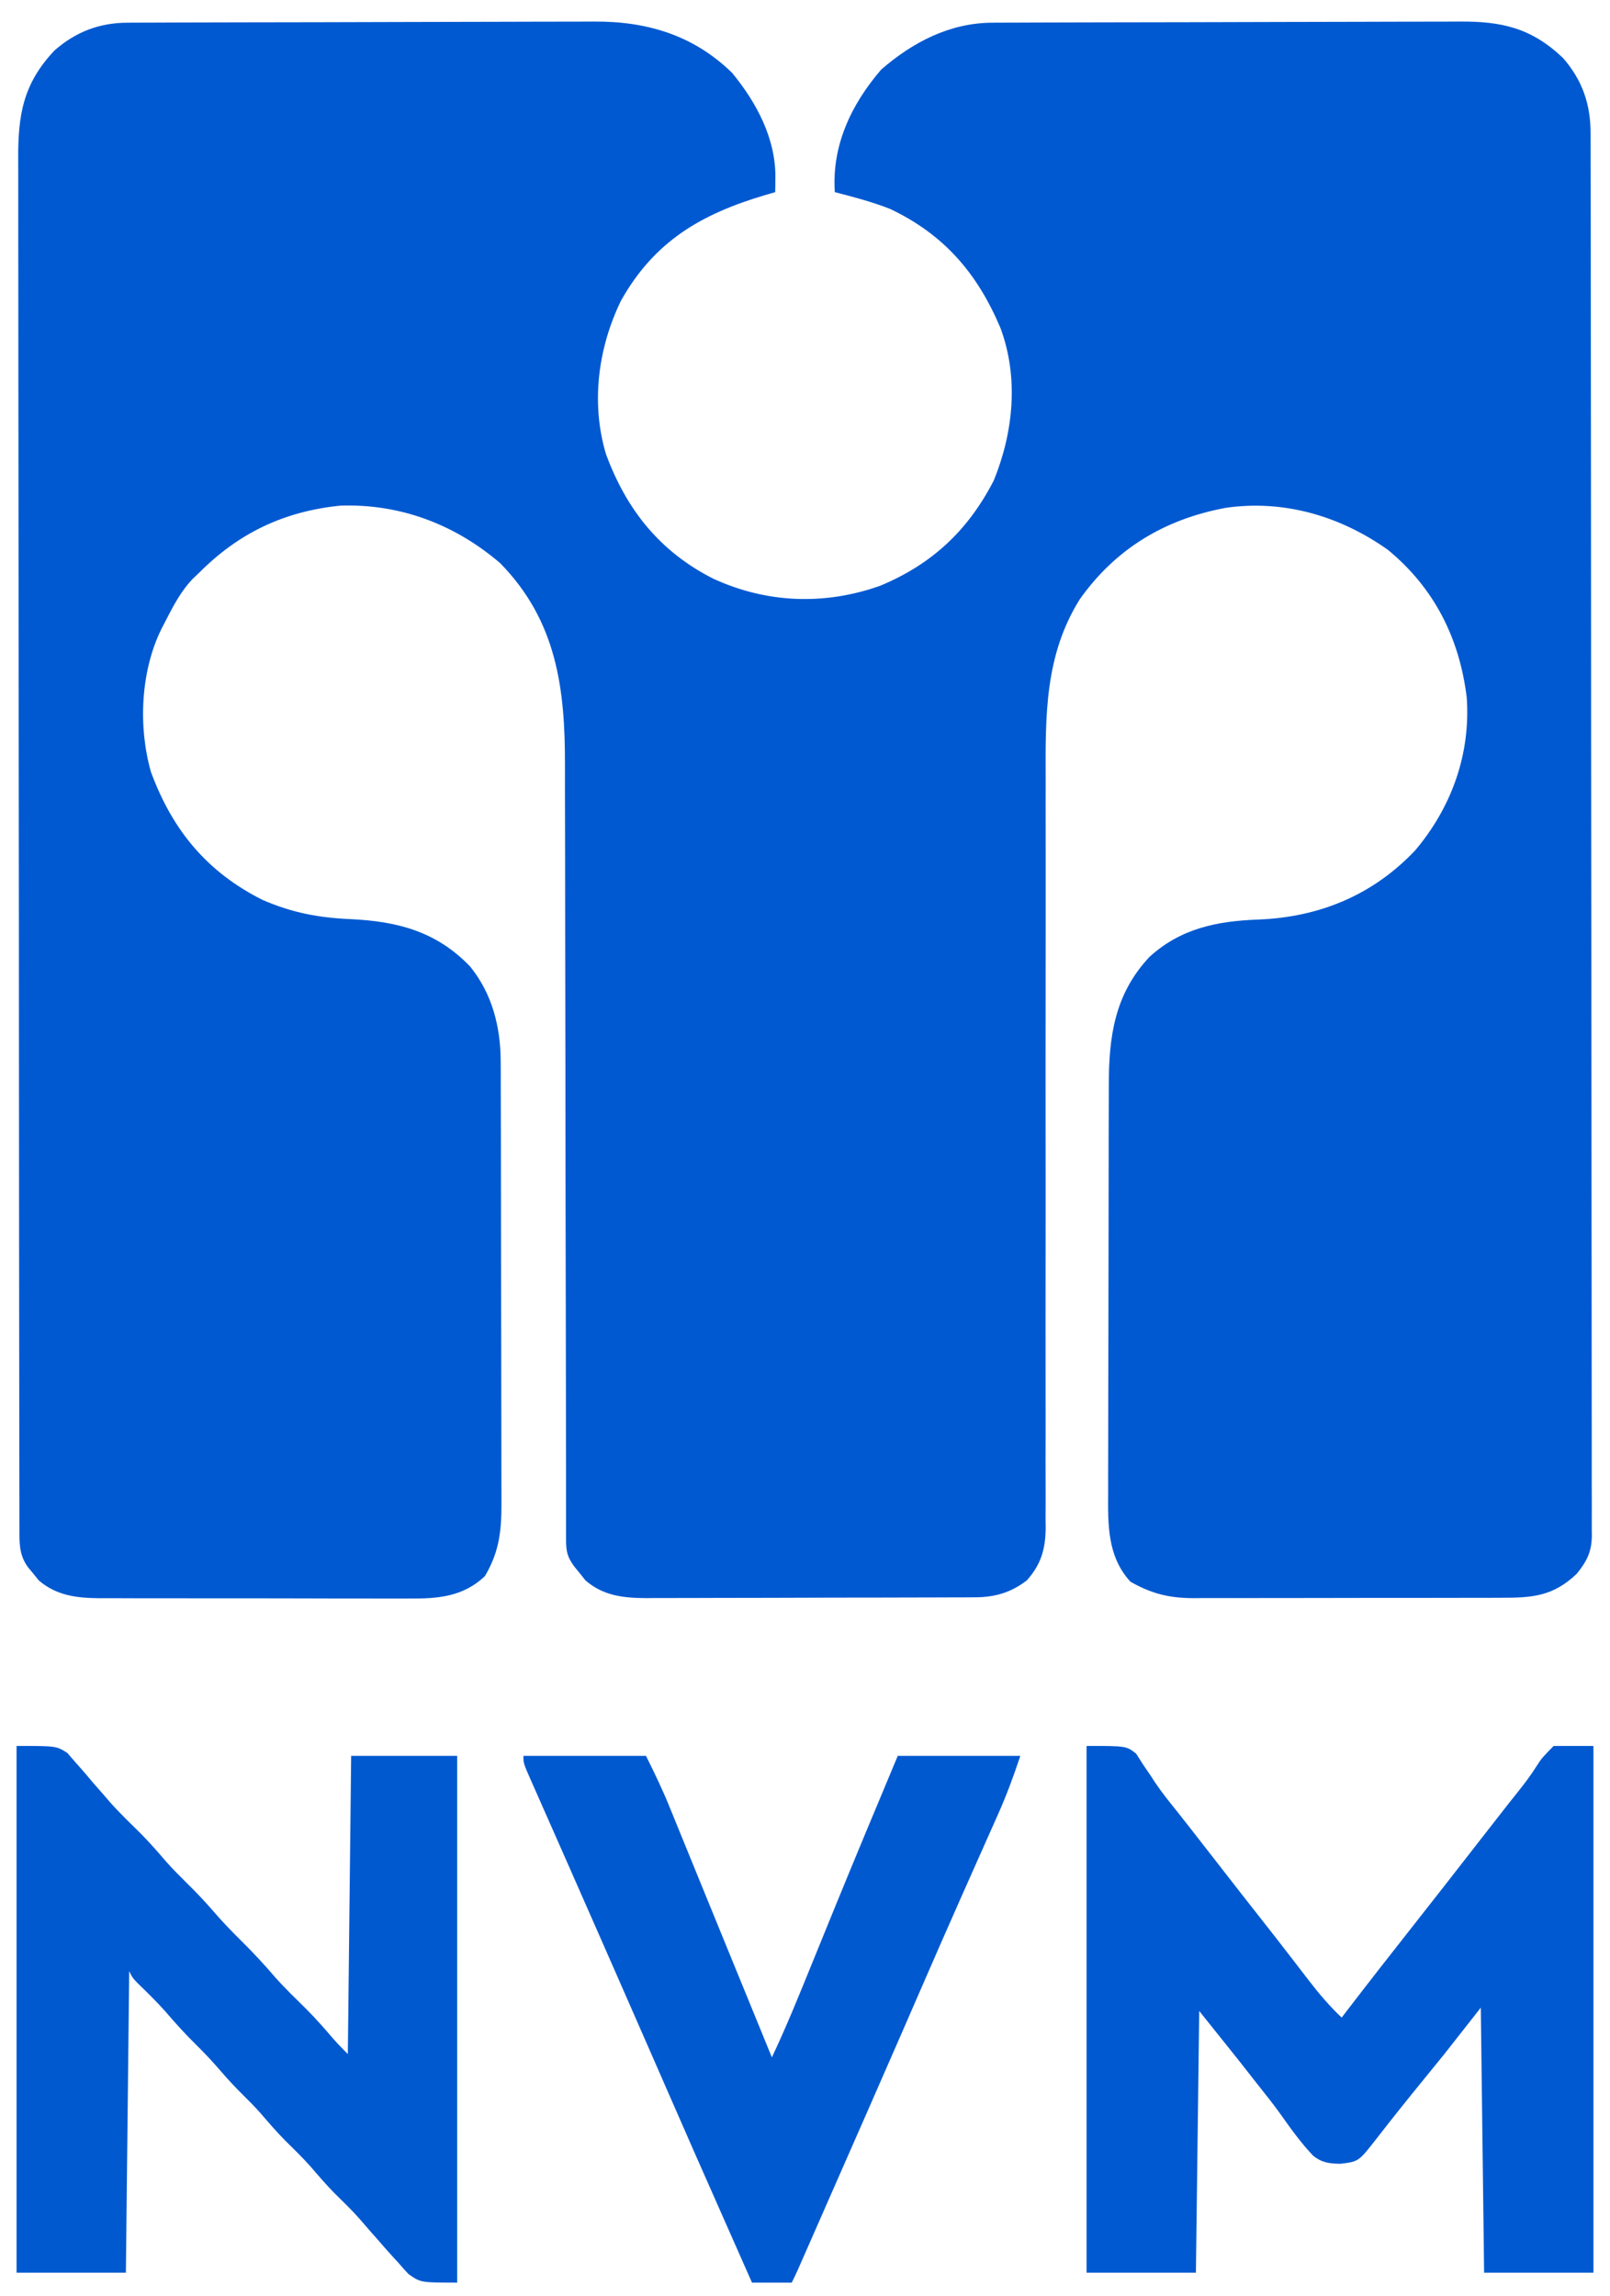 <?xml version="1.0" encoding="UTF-8"?> <svg xmlns="http://www.w3.org/2000/svg" version="1.1" width="486" height="693"><path d="M0 0 C0.652 -0.004 1.303 -0.007 1.974 -0.011 C4.162 -0.022 6.35 -0.026 8.537 -0.03 C10.104 -0.036 11.672 -0.043 13.239 -0.05 C18.392 -0.071 23.545 -0.081 28.698 -0.091 C30.474 -0.095 32.25 -0.099 34.026 -0.103 C42.377 -0.123 50.728 -0.137 59.079 -0.145 C68.702 -0.155 78.324 -0.181 87.947 -0.222 C95.394 -0.252 102.84 -0.267 110.286 -0.27 C114.729 -0.272 119.172 -0.281 123.614 -0.306 C127.801 -0.33 131.988 -0.334 136.175 -0.324 C137.703 -0.323 139.232 -0.329 140.76 -0.343 C156.763 -0.48 170.916 3.715 182.608 15.147 C190.009 24.125 195.847 35.094 195.67 46.96 C195.661 47.75 195.652 48.54 195.643 49.354 C195.626 50.242 195.626 50.242 195.608 51.147 C194.569 51.45 193.53 51.753 192.459 52.065 C173.335 57.755 159.151 65.915 149.041 83.94 C142.118 98.263 139.944 114.782 144.518 130.19 C150.711 146.992 160.775 159.656 176.936 167.831 C193.073 175.251 210.553 175.908 227.295 169.96 C242.985 163.421 253.83 153.264 261.608 138.147 C267.532 123.575 269.171 107.12 263.608 92.147 C256.673 75.727 246.69 64.019 230.377 56.245 C224.928 54.085 219.277 52.609 213.608 51.147 C212.654 37.082 218.565 24.653 227.608 14.147 C237.16 5.852 248.368 0.047 261.134 0 C261.788 -0.004 262.441 -0.007 263.115 -0.011 C265.304 -0.022 267.493 -0.026 269.683 -0.03 C271.253 -0.036 272.824 -0.043 274.394 -0.05 C279.551 -0.071 284.708 -0.081 289.866 -0.091 C291.643 -0.095 293.421 -0.099 295.199 -0.103 C303.554 -0.123 311.909 -0.137 320.264 -0.145 C329.896 -0.155 339.527 -0.181 349.158 -0.222 C356.61 -0.252 364.063 -0.267 371.515 -0.27 C375.962 -0.272 380.409 -0.281 384.856 -0.306 C389.044 -0.33 393.231 -0.334 397.419 -0.324 C398.95 -0.323 400.481 -0.329 402.012 -0.343 C414.935 -0.453 423.865 1.571 433.405 10.632 C439.225 17.277 441.761 24.6 441.742 33.309 C441.744 34.047 441.747 34.784 441.749 35.544 C441.756 38.036 441.755 40.528 441.755 43.02 C441.758 44.817 441.762 46.613 441.766 48.41 C441.776 53.363 441.78 58.315 441.783 63.268 C441.786 68.604 441.796 73.939 441.805 79.275 C441.824 92.166 441.835 105.058 441.843 117.95 C441.848 124.016 441.853 130.083 441.858 136.15 C441.875 156.308 441.89 176.466 441.897 196.625 C441.899 201.858 441.901 207.09 441.903 212.323 C441.903 213.624 441.904 214.924 441.904 216.265 C441.913 237.348 441.938 258.431 441.971 279.514 C442.004 301.145 442.022 322.775 442.025 344.406 C442.027 356.557 442.036 368.708 442.061 380.859 C442.083 391.204 442.091 401.549 442.081 411.895 C442.077 417.175 442.079 422.456 442.098 427.737 C442.116 432.568 442.115 437.4 442.099 442.232 C442.097 443.982 442.101 445.732 442.113 447.483 C442.128 449.858 442.119 452.233 442.103 454.608 C442.113 455.291 442.123 455.974 442.134 456.677 C442.062 461.596 440.639 464.338 437.608 468.147 C430.47 474.974 424.205 475.445 414.772 475.422 C413.692 475.427 412.612 475.432 411.498 475.437 C407.933 475.451 404.368 475.45 400.803 475.448 C398.32 475.452 395.836 475.456 393.353 475.461 C388.15 475.468 382.946 475.468 377.743 475.463 C371.083 475.457 364.423 475.474 357.763 475.497 C352.634 475.512 347.506 475.513 342.378 475.51 C339.922 475.51 337.467 475.515 335.012 475.525 C331.575 475.538 328.139 475.531 324.702 475.519 C323.693 475.527 322.684 475.535 321.644 475.543 C314.432 475.489 309.192 474.183 302.858 470.585 C295.818 462.958 296.038 453.217 296.122 443.401 C296.12 441.938 296.116 440.475 296.11 439.012 C296.101 435.065 296.116 431.12 296.136 427.173 C296.154 423.027 296.15 418.881 296.15 414.735 C296.152 407.775 296.169 400.815 296.196 393.855 C296.228 385.829 296.238 377.803 296.237 369.776 C296.235 361.201 296.249 352.627 296.268 344.052 C296.272 341.594 296.273 339.136 296.274 336.678 C296.276 332.804 296.288 328.93 296.308 325.056 C296.314 323.641 296.317 322.226 296.316 320.811 C296.308 305.94 298.074 293.201 308.608 281.964 C318.091 273.351 329.007 271.174 341.42 270.71 C359.869 269.993 375.97 263.373 388.799 249.835 C399.781 236.832 405.581 220.709 404.358 203.663 C402.177 185.831 394.592 170.671 380.608 159.147 C366.259 148.937 349.139 143.884 331.547 146.447 C313.226 149.869 298.383 158.741 287.545 174.05 C276.975 190.949 277.177 209.162 277.255 228.385 C277.254 230.926 277.252 233.467 277.248 236.007 C277.243 241.454 277.247 246.901 277.258 252.349 C277.274 260.233 277.268 268.117 277.257 276.001 C277.238 288.807 277.229 301.614 277.229 314.421 C277.229 315.185 277.229 315.95 277.229 316.737 C277.229 325.275 277.233 333.813 277.24 342.351 C277.24 343.12 277.241 343.889 277.242 344.681 C277.242 345.449 277.243 346.217 277.244 347.009 C277.245 348.558 277.246 350.107 277.247 351.656 C277.248 352.421 277.249 353.187 277.249 353.975 C277.259 366.745 277.25 379.515 277.225 392.284 C277.211 400.148 277.213 408.012 277.236 415.877 C277.253 421.898 277.244 427.919 277.225 433.94 C277.221 436.408 277.227 438.875 277.241 441.342 C277.259 444.711 277.247 448.078 277.227 451.447 C277.24 452.422 277.252 453.397 277.265 454.401 C277.184 460.774 275.881 465.296 271.608 470.147 C266.777 473.877 261.933 475.266 255.929 475.288 C254.992 475.293 254.056 475.299 253.091 475.305 C252.071 475.306 251.051 475.307 249.999 475.308 C248.379 475.316 248.379 475.316 246.726 475.323 C243.15 475.338 239.574 475.345 235.998 475.35 C233.512 475.356 231.026 475.362 228.54 475.368 C223.325 475.378 218.109 475.384 212.894 475.387 C206.218 475.392 199.542 475.417 192.867 475.445 C187.73 475.464 182.593 475.469 177.455 475.471 C174.995 475.474 172.534 475.482 170.073 475.495 C166.627 475.512 163.18 475.51 159.734 475.504 C158.722 475.513 157.709 475.522 156.666 475.532 C149.796 475.491 143.732 474.853 138.33 470.175 C137.509 469.14 137.509 469.14 136.67 468.085 C136.104 467.392 135.539 466.7 134.955 465.987 C132.84 463.099 132.483 461.414 132.48 457.885 C132.477 456.985 132.474 456.086 132.471 455.159 C132.473 454.164 132.475 453.169 132.477 452.144 C132.473 450.566 132.473 450.566 132.47 448.955 C132.464 445.406 132.465 441.856 132.466 438.307 C132.463 435.771 132.459 433.235 132.455 430.699 C132.448 425.224 132.442 419.749 132.439 414.274 C132.434 405.608 132.417 396.941 132.398 388.275 C132.391 385.309 132.385 382.343 132.379 379.376 C132.377 378.635 132.376 377.894 132.374 377.13 C132.356 368.683 132.34 360.237 132.325 351.791 C132.323 351.019 132.322 350.247 132.321 349.451 C132.299 336.969 132.288 324.486 132.28 312.004 C132.272 299.176 132.249 286.348 132.213 273.52 C132.191 265.617 132.181 257.714 132.187 249.81 C132.191 243.735 132.173 237.66 132.148 231.585 C132.141 229.105 132.141 226.625 132.149 224.145 C132.21 200.939 129.643 180.558 112.608 163.147 C98.924 151.424 82.454 145.179 64.397 145.768 C47.484 147.46 33.647 153.976 21.608 166.147 C21.057 166.664 20.507 167.181 19.94 167.714 C16.162 171.593 13.807 176.244 11.358 181.022 C11.016 181.682 10.674 182.342 10.322 183.022 C4.035 195.802 3.297 212.514 7.17 226.147 C13.665 243.74 24.053 256.32 40.795 264.753 C49.76 268.652 57.737 270.161 67.42 270.585 C81.589 271.249 93.299 274.277 103.483 284.835 C110.187 293.102 112.72 303.092 112.748 313.547 C112.754 314.815 112.76 316.082 112.766 317.387 C112.767 318.779 112.768 320.171 112.769 321.563 C112.774 323.038 112.779 324.514 112.784 325.989 C112.797 329.987 112.804 333.985 112.808 337.983 C112.811 340.484 112.815 342.984 112.819 345.484 C112.833 353.315 112.843 361.146 112.847 368.977 C112.851 378.002 112.869 387.028 112.898 396.053 C112.919 403.04 112.929 410.027 112.931 417.015 C112.932 421.183 112.938 425.352 112.956 429.52 C112.972 433.442 112.974 437.364 112.965 441.285 C112.965 442.721 112.969 444.156 112.979 445.591 C113.037 454.535 112.59 461.1 107.983 468.897 C101.484 475.054 93.931 475.731 85.34 475.649 C84.249 475.654 83.159 475.66 82.035 475.665 C78.454 475.678 74.873 475.661 71.291 475.643 C68.79 475.643 66.288 475.645 63.787 475.648 C57.886 475.649 51.985 475.631 46.084 475.605 C41.388 475.586 36.692 475.584 31.996 475.593 C25.501 475.606 19.007 475.603 12.513 475.588 C10.044 475.583 7.575 475.583 5.106 475.587 C1.652 475.59 -1.8 475.573 -5.254 475.551 C-6.268 475.556 -7.281 475.56 -8.326 475.565 C-15.189 475.493 -21.241 474.829 -26.67 470.21 C-27.217 469.529 -27.765 468.848 -28.33 468.147 C-28.896 467.467 -29.461 466.786 -30.045 466.085 C-32.762 462.179 -32.52 458.635 -32.526 454.012 C-32.529 453.277 -32.531 452.543 -32.534 451.785 C-32.54 449.303 -32.54 446.821 -32.539 444.339 C-32.543 442.55 -32.546 440.76 -32.551 438.97 C-32.561 434.037 -32.564 429.103 -32.567 424.169 C-32.571 418.854 -32.58 413.539 -32.589 408.224 C-32.609 395.38 -32.619 382.535 -32.628 369.691 C-32.632 363.645 -32.638 357.599 -32.643 351.553 C-32.66 331.458 -32.674 311.363 -32.682 291.268 C-32.683 286.051 -32.685 280.835 -32.687 275.618 C-32.688 274.322 -32.688 273.025 -32.689 271.689 C-32.697 250.683 -32.722 229.677 -32.755 208.671 C-32.788 187.112 -32.806 165.554 -32.809 143.995 C-32.811 131.888 -32.82 119.78 -32.846 107.673 C-32.867 97.362 -32.875 87.051 -32.866 76.74 C-32.861 71.479 -32.863 66.218 -32.882 60.957 C-32.9 56.139 -32.899 51.321 -32.884 46.502 C-32.881 44.761 -32.886 43.02 -32.897 41.279 C-32.983 27.891 -31.427 18.374 -21.908 8.35 C-15.542 2.775 -8.387 0.031 0 0 Z " fill="#0059D1" transform="translate(38.392,6.853)"></path><path d="M0 0 C12 0 12 0 14.973 2.352 C15.662 3.432 16.352 4.512 17.062 5.625 C17.88 6.833 18.699 8.04 19.52 9.246 C19.926 9.871 20.333 10.496 20.752 11.14 C22.752 14.122 25.003 16.89 27.25 19.688 C28.173 20.857 29.095 22.028 30.016 23.199 C30.495 23.808 30.973 24.417 31.467 25.044 C34.323 28.687 37.16 32.344 40 36 C44.582 41.899 49.177 47.787 53.803 53.652 C56.428 56.984 59.03 60.331 61.617 63.691 C62.24 64.499 62.864 65.307 63.506 66.139 C64.721 67.715 65.933 69.293 67.143 70.873 C70.22 74.859 73.34 78.538 77 82 C77.594 81.224 78.189 80.448 78.801 79.648 C85.139 71.383 91.553 63.181 98 55 C104.627 46.587 111.222 38.15 117.792 29.693 C120.552 26.143 123.314 22.595 126.09 19.059 C126.568 18.449 127.046 17.839 127.539 17.211 C128.458 16.046 129.382 14.884 130.311 13.726 C132.282 11.26 134.123 8.806 135.812 6.137 C137.438 3.625 137.438 3.625 141 0 C144.96 0 148.92 0 153 0 C153 52.47 153 104.94 153 159 C142.11 159 131.22 159 120 159 C119.67 132.6 119.34 106.2 119 79 C115.37 83.62 111.74 88.24 108 93 C105.841 95.674 103.68 98.343 101.5 101 C96.736 106.831 92.045 112.714 87.426 118.66 C82.139 125.446 82.139 125.446 76.688 126.125 C73.312 126.077 71.007 125.822 68.342 123.646 C64.685 119.798 61.615 115.493 58.551 111.167 C56.286 108.002 53.864 104.981 51.438 101.938 C49.643 99.648 47.849 97.359 46 95 C42.04 90.05 38.08 85.1 34 80 C33.67 106.07 33.34 132.14 33 159 C22.11 159 11.22 159 0 159 C0 106.53 0 54.06 0 0 Z " fill="#0059D0" transform="translate(328,527)"></path><path d="M0 0 C12 0 12 0 15.332 2.125 C16.151 3.074 16.969 4.022 17.812 5 C18.264 5.503 18.716 6.007 19.181 6.525 C20.485 7.99 21.744 9.494 23 11 C24.186 12.355 25.374 13.71 26.562 15.062 C27.1 15.693 27.638 16.323 28.191 16.973 C31.174 20.316 34.404 23.411 37.59 26.559 C40.269 29.272 42.746 32.108 45.223 35.004 C47.233 37.261 49.348 39.377 51.5 41.5 C54.266 44.228 56.913 46.985 59.438 49.938 C62.156 53.11 65.028 56.063 68 59 C71.564 62.521 74.903 66.132 78.156 69.938 C81.146 73.282 84.376 76.383 87.566 79.535 C90.352 82.356 92.961 85.288 95.527 88.309 C96.946 89.938 98.472 91.472 100 93 C100.33 63.3 100.66 33.6 101 3 C111.56 3 122.12 3 133 3 C133 55.47 133 107.94 133 162 C122 162 122 162 118.328 159.438 C117.272 158.319 116.246 157.172 115.25 156 C114.701 155.404 114.153 154.808 113.587 154.195 C112.027 152.488 110.509 150.752 109 149 C107.962 147.83 107.962 147.83 106.902 146.637 C105.793 145.375 104.693 144.105 103.605 142.824 C101.192 140.082 98.571 137.562 95.969 135 C93.446 132.437 91.124 129.727 88.781 127 C86.297 124.211 83.633 121.623 80.973 119.004 C78.427 116.418 76.08 113.685 73.715 110.934 C72.04 109.045 70.301 107.268 68.5 105.5 C66.066 103.109 63.786 100.65 61.562 98.062 C59.144 95.254 56.641 92.6 54 90 C50.758 86.807 47.766 83.476 44.805 80.023 C42.2 77.103 39.41 74.386 36.602 71.664 C35 70 35 70 34 68 C33.67 98.03 33.34 128.06 33 159 C22.11 159 11.22 159 0 159 C0 106.53 0 54.06 0 0 Z " fill="#0159D0" transform="translate(5,527)"></path><path d="M0 0 C12.21 0 24.42 0 37 0 C39.62 5.239 42.069 10.36 44.258 15.766 C44.559 16.501 44.86 17.237 45.17 17.995 C46.158 20.412 47.141 22.831 48.125 25.25 C48.819 26.949 49.513 28.649 50.207 30.348 C51.687 33.97 53.165 37.594 54.642 41.217 C57.107 47.266 59.58 53.311 62.055 59.355 C62.469 60.368 62.884 61.381 63.311 62.424 C64.135 64.437 64.959 66.45 65.783 68.463 C67.731 73.224 69.678 77.985 71.625 82.746 C72.139 84.004 72.139 84.004 72.664 85.288 C73.443 87.192 74.221 89.096 75 91 C79.44 81.624 83.312 72.024 87.216 62.416 C89.196 57.542 91.184 52.671 93.172 47.801 C93.574 46.817 93.975 45.832 94.389 44.818 C100.508 29.843 106.761 14.925 113 0 C125.21 0 137.42 0 150 0 C147.94 6.18 145.802 12.008 143.148 17.914 C142.777 18.749 142.406 19.584 142.024 20.445 C141.227 22.238 140.428 24.031 139.627 25.823 C137.471 30.649 135.328 35.481 133.184 40.312 C132.746 41.297 132.309 42.281 131.858 43.295 C127.673 52.719 123.548 62.169 119.438 71.625 C118.049 74.818 116.659 78.011 115.27 81.203 C114.751 82.394 114.751 82.394 114.223 83.608 C107.516 99.007 100.747 114.379 93.987 129.755 C92.754 132.559 91.523 135.363 90.291 138.168 C89.007 141.091 87.722 144.014 86.438 146.938 C85.99 147.956 85.543 148.974 85.083 150.023 C84.483 151.386 84.483 151.386 83.871 152.777 C83.36 153.941 83.36 153.941 82.838 155.129 C82.254 156.432 81.639 157.722 81 159 C77.04 159 73.08 159 69 159 C50.692 117.627 50.692 117.627 42.938 99.875 C42.664 99.249 42.39 98.623 42.109 97.978 C41.833 97.346 41.556 96.714 41.272 96.062 C40.706 94.767 40.14 93.471 39.574 92.176 C39.291 91.528 39.008 90.88 38.717 90.213 C35.284 82.358 31.837 74.509 28.391 66.66 C27.257 64.079 26.125 61.498 24.992 58.917 C21.386 50.698 17.773 42.481 14.145 34.271 C12.459 30.455 10.776 26.638 9.093 22.821 C8.284 20.989 7.474 19.159 6.663 17.328 C5.54 14.794 4.422 12.259 3.305 9.723 C2.968 8.966 2.632 8.21 2.285 7.431 C0 2.228 0 2.228 0 0 Z " fill="#0159D0" transform="translate(158,530)"></path></svg> 